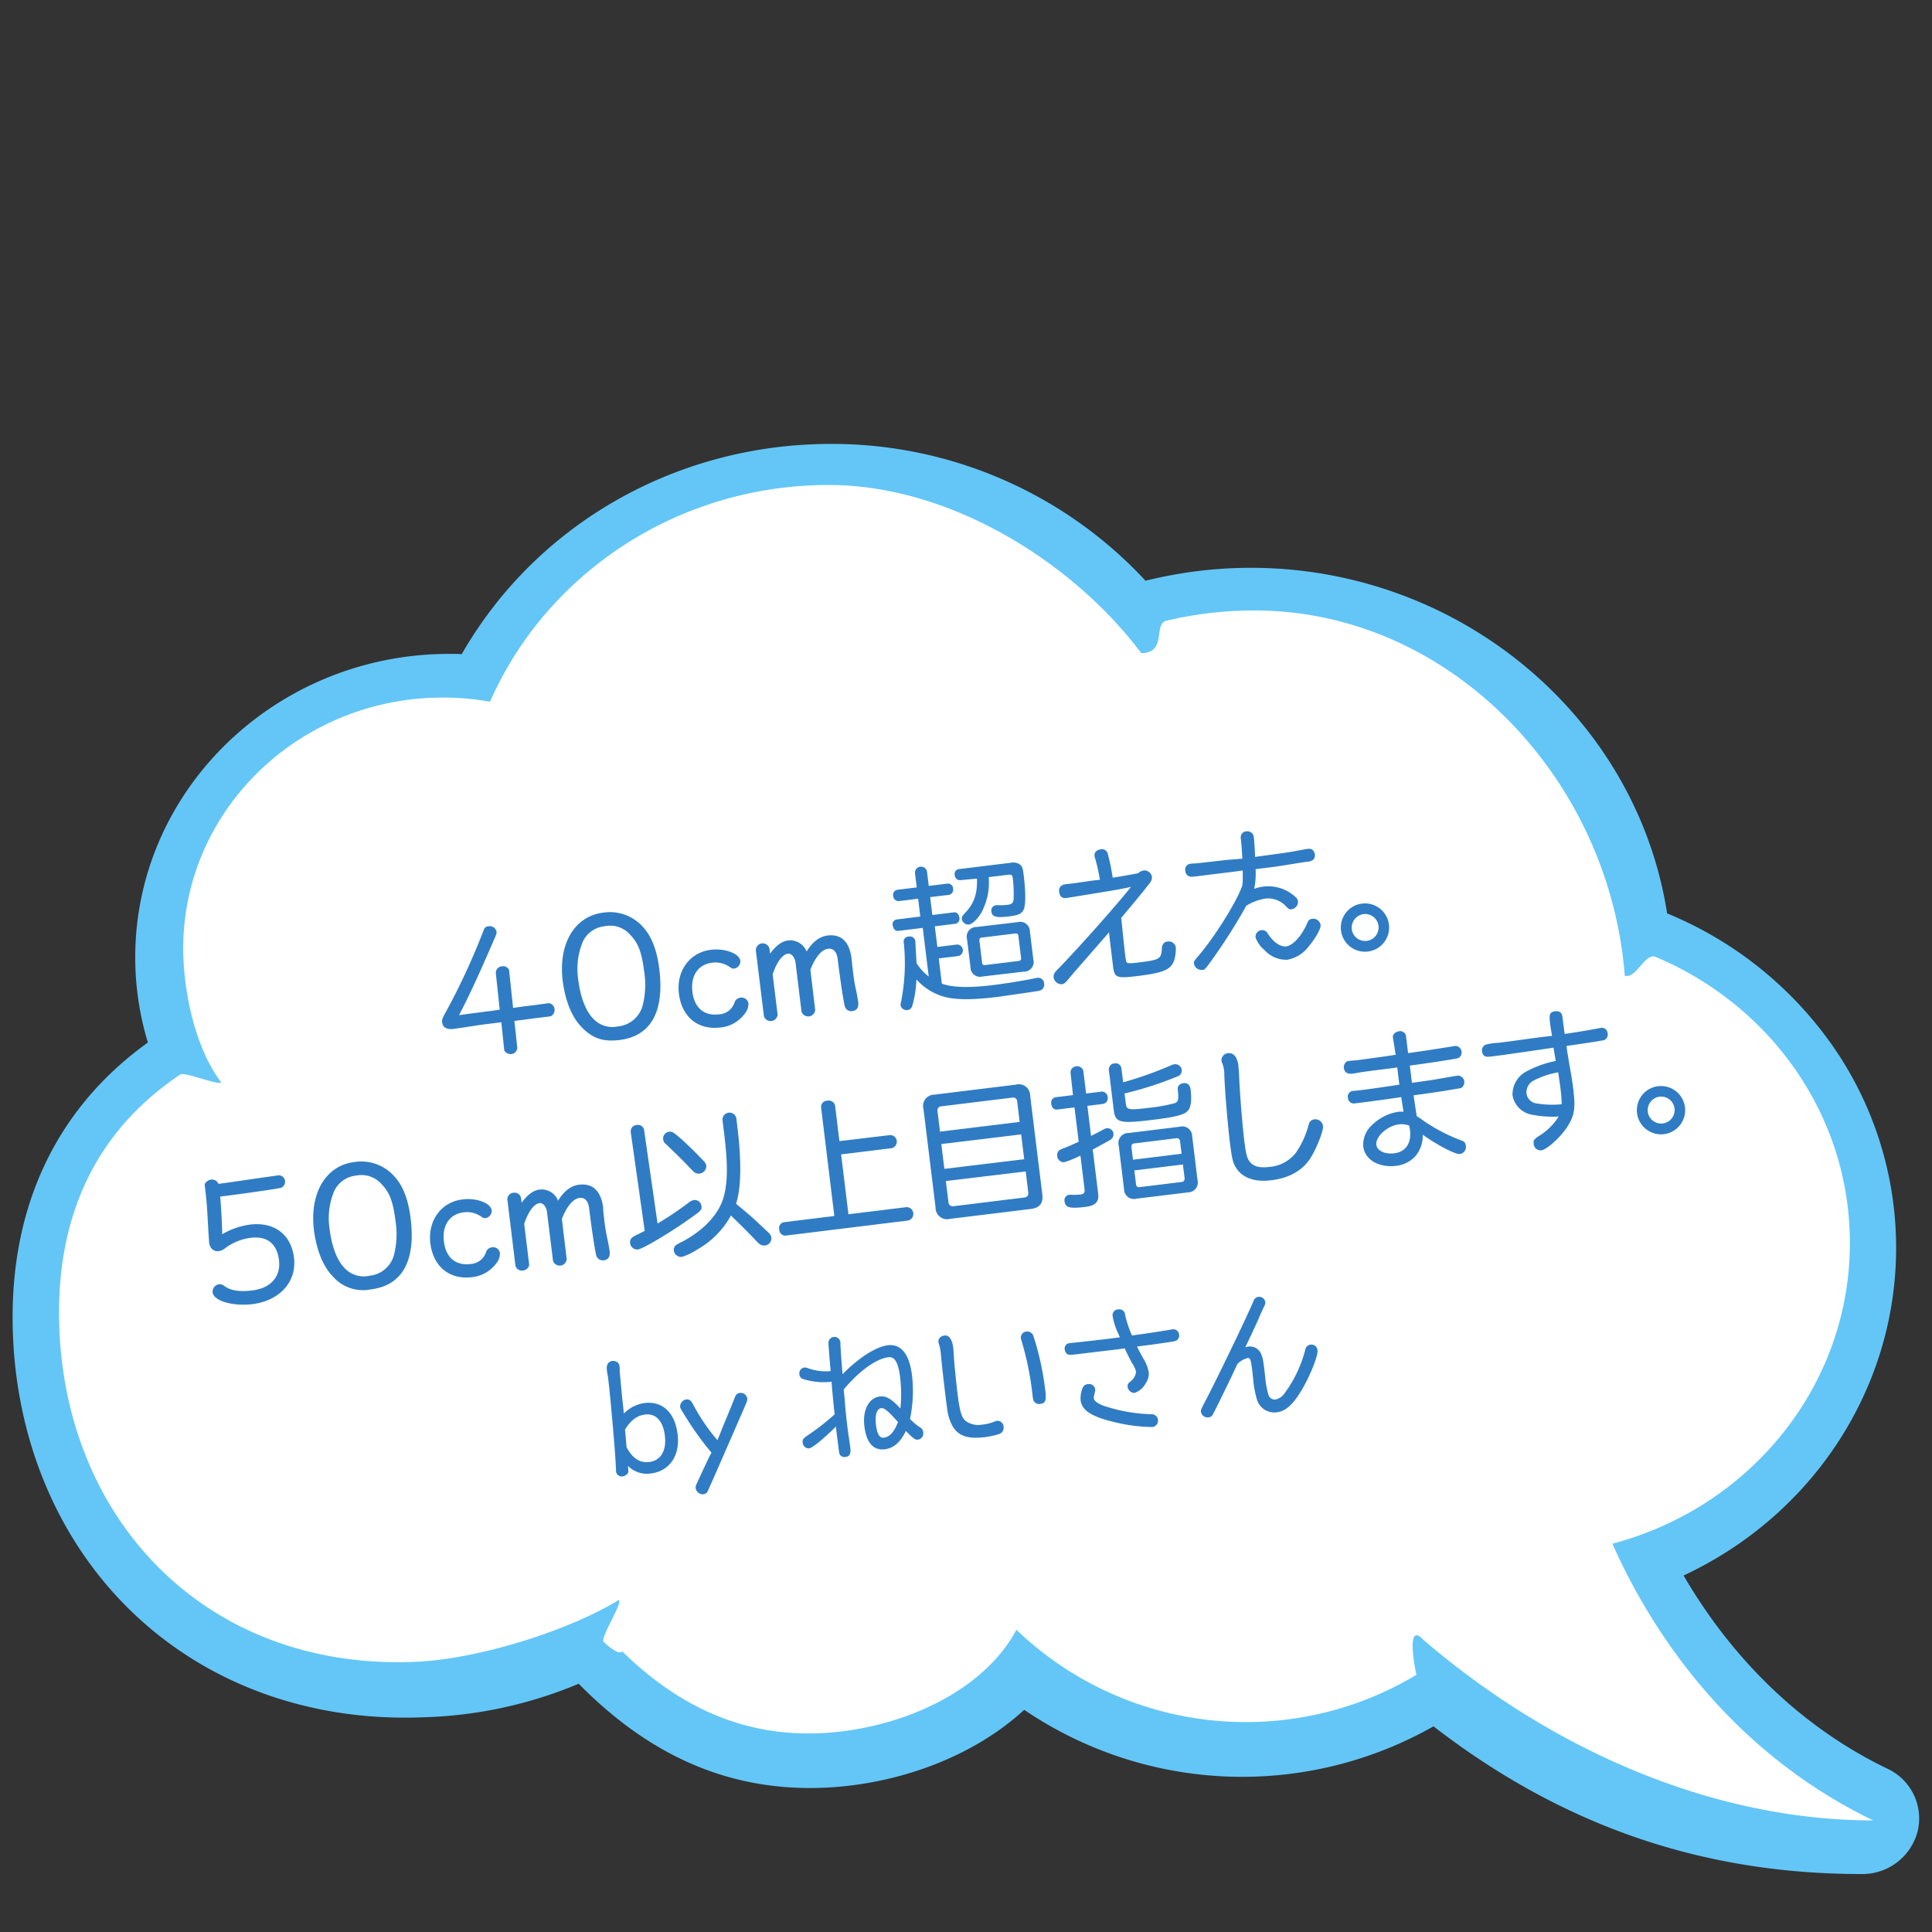 <svg id="レイヤー_1" data-name="レイヤー 1" xmlns="http://www.w3.org/2000/svg" viewBox="0 0 400 400"><rect x="0" y="0" width="400" height="400" fill="#333333" stroke="none"/><defs><style>.cls-1{fill:#63c6f7;}.cls-2{fill:#fff;}.cls-3{fill:#2f7cc4;}</style></defs><path class="cls-1" d="M30.62,215.84A60.47,60.47,0,0,1,28,198.19c0-34.63,29.17-62.81,65-62.81.86,0,1.73,0,2.6.05C111,108.54,140.05,91.91,172,91.91a88.5,88.5,0,0,1,65.17,28.33A90.06,90.06,0,0,1,259,117.56c43,0,79.78,30.66,86.16,71.55A77.87,77.87,0,0,1,377,213.25a73,73,0,0,1,15.57,45.16c0,28.93-17.17,55.24-44,67.78,7.56,13,20.76,29.65,42.19,40a11.35,11.35,0,0,1,6.27,12.94,11.81,11.81,0,0,1-11.6,8.87c-33,0-62-10-88.64-30.58A80.31,80.31,0,0,1,212.05,354c-9.07,8.36-22.17,14.05-36.32,15.72a69.89,69.89,0,0,1-8,.47c-17.93,0-33.63-7.07-47.92-21.59a89.35,89.35,0,0,1-32,6.94c-1.34.05-2.67.08-4,.08-23.21,0-44.18-8.7-59.06-24.49C10.47,316,2.61,295.23,2.61,272.66,2.61,248.6,12.28,229,30.62,215.84Z"/><path class="cls-2" d="M37.3,222.48c1-.66-1,.63,0,0s7.54,2.18,8.53,1.65c-5.72-7.48-7.9-19.68-7.9-27.76,0-27.83,22.66-50.55,51.12-51.89.88,0,1.76-.06,2.65-.06a55.85,55.85,0,0,1,9.75.87c11.58-26.38,38.64-44.88,70.16-44.88,25.41,0,50.84,16.33,64.67,34.81,5.39,0,2.44-6.05,5.22-6.71q.8-.19,1.59-.36a78.55,78.55,0,0,1,16.64-1.76c40.55,0,73.52,34.85,76.66,75.62,2.41.71,4.14-4.85,6.43-3.88.95.4,1.88.82,2.81,1.26C367.74,209.92,383,231.91,383,257.34c0,29.75-20.83,54.79-49.17,62.27,7.16,16.15,22.93,42.27,54,57.29-32.9,0-66.25-14.33-93.16-37.41-3.59-3.9-1.79,5.64-1.42,7.27h0a68.61,68.61,0,0,1-82.81-9.33c-6.31,11.8-21.25,19.28-36.44,21.07-19.41,2.28-33.88-5.55-45.2-16.62-.67,1.08-3.82-1.95-3.82-1.95-.77-.89,3.89-7.77,3.15-8.68-10.35,6.35-29.1,12.28-42.25,12.82-44.07,1.8-73.65-30.66-73.65-72.3C12.2,253.55,18.34,235.19,37.3,222.48Z"/><path class="cls-3" d="M107.1,216.92a1.37,1.37,0,0,1-1.25,1.31,1.5,1.5,0,0,1-1.47-.79l0-.12v-.09l-.59-5.58c-3.72.46-3.91.48-5.13.66-2.46.39-4.21.64-4.82.72-1.32.16-2.16-.33-2.29-1.32-.08-.7,0-.84,1.2-3a143,143,0,0,0,7.41-16.18,1,1,0,0,1,1-.75,1.42,1.42,0,0,1,1.65,1.17c0,.31,0,.38-.53,1.6l-1,2.3c-2.14,4.95-4.27,9.55-6.24,13.33l1.75-.25,1.36-.17,2.3-.31,1.41-.17,1.6-.23-.81-7.62a1.39,1.39,0,0,1,1.3-1.37,1.35,1.35,0,0,1,1.48.84l0,.12,0,.1.8,7.56,2.27-.32,2.62-.32c.92-.14,1.47-.21,1.81-.25.74-.09.86-.11,1.06,0a1.34,1.34,0,0,1,.82,1.09,1.54,1.54,0,0,1-.57,1.41c-.15.11-.21.12-.82.2l-1.05.13-2,.24-1.94.27-1.93.24Z"/><path class="cls-3" d="M133.19,192c1.74,1.92,2.84,4.78,3.31,8.66,1.09,8.8-1.76,13.87-8.22,14.66-3.39.41-5.51-.29-7.78-2.58-2.07-2.05-3.45-5.44-4-9.66-.94-7.67,2.45-13.39,8.35-14.12A9.14,9.14,0,0,1,133.19,192Zm-12.58,3.11a14.61,14.61,0,0,0-.91,7.58c.45,3.66,1.48,6.44,3,8.09a5.45,5.45,0,0,0,5.24,1.73,5.88,5.88,0,0,0,5.12-4.34,17.69,17.69,0,0,0,.28-7.22c-.47-3.79-1.25-5.78-2.85-7.4a5.5,5.5,0,0,0-5.31-1.78A5.61,5.61,0,0,0,120.61,195.08Z"/><path class="cls-3" d="M153.28,198.94a1.52,1.52,0,0,1-1.3,1.6c-.34,0-.44,0-.92-.36a5.29,5.29,0,0,0-3.61-.87c-2.92.36-4.51,2.71-4.09,6.07s2.49,5,5.5,4.63a3.56,3.56,0,0,0,3.27-2.62,1.49,1.49,0,0,1,1.24-.84,1.41,1.41,0,0,1,1.59,1.28,3.28,3.28,0,0,1-.8,2.09,7.08,7.08,0,0,1-5,2.81c-4.64.57-8-2.17-8.6-7-.58-4.67,2.23-8.55,6.6-9.08C150.05,196.28,153.09,197.4,153.28,198.94Z"/><path class="cls-3" d="M161,210.08a1.46,1.46,0,0,1-2.83.35l-1.68-13.64a1.43,1.43,0,0,1,2.83-.34l.12,1c1.17-1.64,2.43-2.58,3.69-2.73A3.65,3.65,0,0,1,167,197c1.22-2,2.68-3.1,4.34-3.31,2.83-.35,4.53,1.29,4.95,4.7l.06.43c.1,1.15.21,2,.25,2.32a32.66,32.66,0,0,0,.61,3.73c.23,1.07.42,2.17.47,2.54.14,1.17-.25,1.81-1.23,1.93a1.37,1.37,0,0,1-1.52-.94c-.25-.75-1-5.69-1.49-9.81-.19-1.54-.91-2.3-2-2.16-1.33.16-2.66,1.76-3.66,4.35l1,8.34a1.46,1.46,0,0,1-2.83.35l-1.24-10.12c-.15-1.17-.84-2-1.58-1.9-1.14.14-2.37,1.82-3.16,4.29Z"/><path class="cls-3" d="M195,203.66c2.29.81,5.64.9,10.75.27,2.31-.28,6.35-.93,8.51-1.39a2.23,2.23,0,0,1,.43-.08,1.23,1.23,0,0,1,1.48,1.13,1.28,1.28,0,0,1-.94,1.52c-.45.12-6.71,1-8.62,1.28-5.05.62-8.29.64-10.77.07a12.05,12.05,0,0,1-6.1-3.68,23.63,23.63,0,0,1-.75,5.09c-.24.9-.51,1.18-1.1,1.25a1.27,1.27,0,0,1-1.44-1c0-.24,0-.24.16-1a40.9,40.9,0,0,0,.52-11.84,1.07,1.07,0,0,1,1.05-1.38,1.12,1.12,0,0,1,1.34,1.05c0,.19,0,.19.11,2.14l.13,2.3a10.11,10.11,0,0,0,2.52,2.78l-1.23-10.06-5.08.62c-.58.07-1-.37-1.13-1.08a1,1,0,0,1,.84-1.29l4.86-.6-.45-3.69-4,.49a1.11,1.11,0,0,1-1.17-1.07,1.06,1.06,0,0,1,.88-1.27l4-.49-.37-3a1.26,1.26,0,0,1,2.49-.31l.37,3,3.91-.48a1.06,1.06,0,0,1,1.13,1,1.12,1.12,0,0,1-.84,1.33l-3.91.47.45,3.7,4.47-.55c.58-.07,1,.37,1.13,1.08a1.07,1.07,0,0,1-.84,1.29l-4.25.52.53,4.28,4.12-.51a1.21,1.21,0,0,1,.29,2.37l-4.12.51Zm3.84-21.43a1.06,1.06,0,0,1-1.16-1,1,1,0,0,1,.87-1.29l10.77-1.32a2.36,2.36,0,0,1,1.72.29c.55.36.72.78.88,2.07.47,3.82.45,6.48,0,7.38s-1.17,1.14-3,1.37c-2.62.32-3.52.09-3.64-.92a1.1,1.1,0,0,1,1-1.4,2.44,2.44,0,0,1,.44,0,12.26,12.26,0,0,0,1.77-.06c1-.12,1.26-.37,1.36-1.13a26.7,26.7,0,0,0-.15-4.3c-.1-.77-.27-.9-1-.81l-4,.49a13.09,13.09,0,0,1-1.53,7.37c-.81,1.35-1.87,2.36-2.58,2.45a1.38,1.38,0,0,1-1.44-1.08c-.06-.46.07-.69.62-1.29,1.89-1.95,2.61-4,2.5-7.15Zm11.87,8.69a2,2,0,0,1,2.52,1.94l.71,5.76a2,2,0,0,1-2,2.55l-8.5,1a2,2,0,0,1-2.52-2l-.71-5.75a2,2,0,0,1,2-2.5Zm-7.38,8.34c0,.43.26.6.69.54l6.86-.84a.52.52,0,0,0,.52-.66l-.55-4.49c0-.4-.26-.59-.66-.54l-6.87.84c-.43,0-.59.26-.54.69Z"/><path class="cls-3" d="M227.73,182.15a40.08,40.08,0,0,0-1-4.47,1.23,1.23,0,0,1-.12-.46c-.09-.71.44-1.27,1.3-1.38a1.23,1.23,0,0,1,1.46,1,43.52,43.52,0,0,1,1,4.88c1.9-.3,4.1-.69,5.23-.92a2.75,2.75,0,0,1,1.27-.6,1.63,1.63,0,0,1,1.63,1.33,1.88,1.88,0,0,1-.44,1.28c-1.4,1.82-3,3.73-5.92,7.22.61,6,.63,6.14.77,7.31.06.49.12,1,.19,1.32l0,.15c.09.68.37.74,2.74.45,4.28-.53,4.6-.73,4.71-2.89.05-.85.43-1.34,1.14-1.42a1.44,1.44,0,0,1,1.75,1.28,8.28,8.28,0,0,1-.21,2.12c-.56,2.32-2,3-7.48,3.7-4.56.56-5,.4-5.29-1.85-.46-3.79-.68-5.51-.85-7.17-2.3,2.65-4,4.6-6,6.88-.88,1-1.75,2-2.62,3.07-.5.56-.79.75-1.19.8a1.7,1.7,0,0,1-1.67-1.45,1.57,1.57,0,0,1,.36-1.1c.14-.18.27-.32,1.38-1.45,4.43-4.64,11.65-12.8,14.29-16.16-1,.21-1.7.37-3.26.65-.85.14-9.7,1.6-10.1,1.65-.9.11-1.38-.3-1.5-1.23a1.28,1.28,0,0,1,.61-1.41c.26-.16.45-.18,1.65-.33.3,0,1.84-.23,4.76-.65Z"/><path class="cls-3" d="M257.22,177.78c-.12-2.05-.18-3-.33-4.21a1.25,1.25,0,0,1,1.2-1.46,1.42,1.42,0,0,1,1.25.53,1.38,1.38,0,0,1,.26.84c.08.62.16,1.83.23,3.38l0,.56,1.93-.27c5.2-.7,5.56-.78,6.73-1,.91-.17,1.92-.36,2.14-.39.7-.08,1.06,0,1.37.52a1.37,1.37,0,0,1,.23.57c.11.92-.39,1.45-1.5,1.56-.34,0-2.21.33-4.9.75-1.57.26-2.89.42-5.87.79a15.86,15.86,0,0,1-.29,4.06,9.4,9.4,0,0,1,2-.46,8.23,8.23,0,0,1,6.23,1.89c.62.52.77.72.83,1.15a1.54,1.54,0,0,1-1.33,1.66c-.46.06-.53,0-1.1-.55a5,5,0,0,0-4.27-1.66,10.5,10.5,0,0,0-4,1.49,115.29,115.29,0,0,1-7.89,12.28c-.71.9-.79,1-1.28,1a1.6,1.6,0,0,1-1.66-1.29c-.06-.47-.06-.47,1.17-1.9,3.21-3.86,7.29-10.33,8.65-13.77.27-.63.31-1,.27-3.63l-2.15.3c-4.49.52-7.91,1-8.31,1h-.09a1.25,1.25,0,0,1-1.33-1.21,1.21,1.21,0,0,1,1.1-1.48,4.92,4.92,0,0,1,.65-.05c.18,0,1.33-.1,2.49-.25l4.13-.47Zm5,15.16c.07.05.07.05.38.52,1.07,1.64,2.54,2.62,3.7,2.48,1.42-.18,3.34-2.32,4.42-5a1.17,1.17,0,0,1,1-.72,1.54,1.54,0,0,1,1.7,1.33c.08.67-1,2.62-2.33,4.22a7.27,7.27,0,0,1-4.51,2.93,6,6,0,0,1-4.78-2,6.14,6.14,0,0,1-1.84-2.58,1.35,1.35,0,0,1,1.28-1.54A1.12,1.12,0,0,1,262.21,192.94Z"/><path class="cls-3" d="M287.56,191.39a5,5,0,1,1-5.5-4.32A5,5,0,0,1,287.56,191.39Zm-7.69,1a2.79,2.79,0,1,0,2.4-3.13A2.84,2.84,0,0,0,279.87,192.36Z"/><path class="cls-3" d="M46,255.54a15.41,15.41,0,0,1,5.75-2c5-.61,8.53,2,9.12,6.88S58,269.26,52.32,270c-4.1.51-8.08-.66-8.3-2.41a1.57,1.57,0,0,1,1.32-1.7,1.46,1.46,0,0,1,1.08.34c1.33,1,3.21,1.26,5.83.94,3.82-.47,5.92-2.88,5.51-6.27s-2.43-5-5.73-4.64a11.14,11.14,0,0,0-5.42,2.17,2.62,2.62,0,0,1-1.33.6c-1.07.13-1.88-.61-2-1.88,0-.21,0-.21-.13-2.07-.3-5.49-.34-6.08-.71-9.32a1.14,1.14,0,0,1,0-.69,1.71,1.71,0,0,1,1.24-.84,1.45,1.45,0,0,1,1.55.87l1.2-.15,11.23-1.62A1.33,1.33,0,0,1,59,244.39a1.41,1.41,0,0,1-.81,1.54c-1,.21-5.58.9-11,1.61l-1.6.19c.18,2.23.26,3.44.39,6.55Z"/><path class="cls-3" d="M81.71,243.63c1.74,1.91,2.84,4.78,3.31,8.66,1.08,8.8-1.76,13.86-8.23,14.66A8.24,8.24,0,0,1,69,264.37c-2.06-2.05-3.45-5.45-4-9.66-.94-7.67,2.44-13.39,8.35-14.12A9.13,9.13,0,0,1,81.71,243.63Zm-12.58,3.11a14.61,14.61,0,0,0-.91,7.58c.45,3.66,1.47,6.44,3,8.09a5.43,5.43,0,0,0,5.24,1.73,5.88,5.88,0,0,0,5.12-4.34,17.55,17.55,0,0,0,.27-7.22c-.46-3.79-1.24-5.78-2.84-7.4a5.51,5.51,0,0,0-5.31-1.78A5.6,5.6,0,0,0,69.13,246.74Z"/><path class="cls-3" d="M101.8,250.6a1.52,1.52,0,0,1-1.3,1.6c-.34,0-.44,0-.92-.36A5.25,5.25,0,0,0,96,251c-2.92.36-4.51,2.71-4.09,6.07s2.48,5,5.5,4.63a3.57,3.57,0,0,0,3.27-2.62,1.48,1.48,0,0,1,1.24-.84,1.4,1.4,0,0,1,1.59,1.27,3.29,3.29,0,0,1-.8,2.1,7.1,7.1,0,0,1-5,2.81c-4.65.57-8-2.17-8.61-7-.57-4.67,2.23-8.55,6.6-9.08C98.57,247.94,101.61,249.06,101.8,250.6Z"/><path class="cls-3" d="M109.55,261.74c.08.58-.53,1.22-1.27,1.31a1.39,1.39,0,0,1-1.56-1l-1.67-13.64a1.34,1.34,0,0,1,1.26-1.46,1.36,1.36,0,0,1,1.57,1.12l.12.95c1.17-1.64,2.43-2.58,3.69-2.73a3.65,3.65,0,0,1,3.85,2.3c1.22-2,2.68-3.1,4.34-3.31,2.83-.35,4.53,1.29,5,4.7l0,.43c.11,1.15.21,2,.25,2.32a34.84,34.84,0,0,0,.62,3.73c.22,1.07.42,2.17.47,2.54.14,1.17-.25,1.81-1.23,1.93a1.37,1.37,0,0,1-1.52-.94c-.25-.75-1-5.69-1.49-9.81-.19-1.54-.91-2.3-2-2.16-1.32.16-2.65,1.76-3.65,4.35l1,8.34a1.46,1.46,0,0,1-2.83.35L113.26,251c-.14-1.17-.83-2-1.57-1.9-1.14.14-2.37,1.83-3.16,4.3Z"/><path class="cls-3" d="M130.6,234.48v-.1a1.28,1.28,0,0,1,1.26-1.46,1.27,1.27,0,0,1,1.51,1.15l2.77,19.25a69.76,69.76,0,0,0,6.52-4.39,2.39,2.39,0,0,1,1.07-.48,1.4,1.4,0,0,1,1.5,1.29c.07.61-.08.85-.91,1.48-4.35,3.25-11.07,7.33-12.3,7.48a1.49,1.49,0,0,1-1.57-1.37,1.25,1.25,0,0,1,.4-1.08,6.06,6.06,0,0,1,1.25-.71c.45-.22.74-.38,1.38-.71Zm10.51,1.39c1.51,1.38,2.68,2.52,4.58,4.5a1.76,1.76,0,0,1,.54,1,1.58,1.58,0,0,1-1.4,1.61,1.48,1.48,0,0,1-1.2-.39,6.19,6.19,0,0,1-.54-.53c-2-2.12-2.53-2.59-5.19-5.17a1.42,1.42,0,0,1,.65-2.58C139.2,234.26,139.4,234.4,141.11,235.87Zm11.54-2.7q1.35,11-.25,16.06c3.21,2.67,3.21,2.67,6.74,6a1.69,1.69,0,0,1,.56,1,1.49,1.49,0,0,1-1.33,1.63,1.68,1.68,0,0,1-1.23-.38,5.11,5.11,0,0,1-.61-.61c-1.4-1.49-3.61-3.68-5.2-5.21a18,18,0,0,1-7.06,7.09,12.39,12.39,0,0,1-3.07,1.47,1.52,1.52,0,0,1-1.69-1.29,1.24,1.24,0,0,1,.57-1.23,10.59,10.59,0,0,1,1.23-.65c4.78-2.56,7.87-6.09,8.69-9.88.7-3.18.67-6.73-.2-13.53l-.22-1.82a1.45,1.45,0,0,1,2.86-.35Z"/><path class="cls-3" d="M170,229.29a1.28,1.28,0,0,1,1.27-1.4,1.34,1.34,0,0,1,1.63,1.05l.89,7.32L184.33,235a1.38,1.38,0,0,1,.33,2.71L174.14,239l1.52,12.4,12.06-1.48a1.41,1.41,0,0,1,.34,2.77l-25.35,3.12a1.25,1.25,0,0,1-1.37-1.24,1.22,1.22,0,0,1,1-1.53l10.4-1.28Z"/><path class="cls-3" d="M191.2,229.63a2.35,2.35,0,0,1,2.32-3l16.77-2.06a2.36,2.36,0,0,1,3,2.32l2.51,20.4c.22,1.79-.54,2.76-2.29,3l-16.81,2.06a2.38,2.38,0,0,1-3-2.35Zm19.91,2.65-.52-4.25a.81.81,0,0,0-1-.78l-14.67,1.8a.82.82,0,0,0-.82,1l.52,4.24ZM195.52,242l16.53-2-.63-5.14-16.53,2Zm.31,2.52.54,4.37a.87.87,0,0,0,1.07.84l14.65-1.8a.85.85,0,0,0,.81-1l-.54-4.4Z"/><path class="cls-3" d="M221.65,222.14a1.24,1.24,0,0,1,1.18-1.36,1.26,1.26,0,0,1,1.47,1l.57,4.62,3.2-.39a1.19,1.19,0,0,1,1.26,1.16,1.18,1.18,0,0,1-1,1.39l-3.2.4.76,6.21c.57-.25,1.71-.86,2.53-1.31a2.07,2.07,0,0,1,.81-.28,1.25,1.25,0,0,1,1.3,1.15,1.33,1.33,0,0,1-.66,1.27c-.53.31-1.78,1-3.63,2l1.13,9.17c.2,1.64-.58,2.45-2.61,2.7-3.26.4-4.19.17-4.35-1.12a1.11,1.11,0,0,1,1-1.38,1.57,1.57,0,0,1,.49,0,12.13,12.13,0,0,0,1.78-.06c.74-.09.95-.37.86-1.13l-.85-6.93a21,21,0,0,1-3.39,1.39,1.42,1.42,0,0,1-1.42-1.39,1.22,1.22,0,0,1,.6-1.2,5,5,0,0,1,.86-.36c.9-.35,1.58-.66,3-1.3l-.88-7.11-3.6.44c-.61.08-1.11-.39-1.2-1.16a1.13,1.13,0,0,1,.89-1.39l3.6-.44Zm10.89,1.94a76.4,76.4,0,0,0,9.85-3.49,2.11,2.11,0,0,1,.75-.24,1.32,1.32,0,0,1,1.52,1.18,1.2,1.2,0,0,1-.66,1.24,73.33,73.33,0,0,1-11.17,3.62l.26,2.15c.15,1.24.63,1.33,4.63.84a35.25,35.25,0,0,0,5.57-1c.68-.31.77-.82.55-2.82-.08-.71.39-1.2,1.19-1.3s1.35.36,1.46,1.25c.31,2.5.06,4-.79,4.69s-2.86,1.14-6.83,1.62c-7.14.88-8,.67-8.3-2.17l-1-8.18a1.23,1.23,0,0,1,1.18-1.3,1.2,1.2,0,0,1,1.43,1Zm15.39,20.2a2.06,2.06,0,0,1-2,2.59l-10.62,1.3a2.05,2.05,0,0,1-2.59-2l-1.1-9a2.06,2.06,0,0,1,2-2.59l10.62-1.3a2.05,2.05,0,0,1,2.59,2Zm-3.29-5.41-.32-2.58a.65.65,0,0,0-.82-.62l-8.65,1.06c-.46.06-.65.3-.59.8l.31,2.58Zm-9.79,3.45.35,2.84a.62.62,0,0,0,.76.62l8.65-1.06a.68.68,0,0,0,.65-.8l-.35-2.83Z"/><path class="cls-3" d="M256.42,220.78c0,.3.05.43.13,2.07.17,3.92.61,9.27,1,12.84.4,3.2.6,4.05,1.19,4.82.78,1,2.07,1.34,4.07,1.09a7.74,7.74,0,0,0,5.48-2.92,18.61,18.61,0,0,0,2.66-5.82,1.35,1.35,0,0,1,1.21-1.12,1.63,1.63,0,0,1,1.76,1.41c.11.83-1.12,4.1-2.36,6.22-1.62,2.83-4.53,4.56-8.47,5-3.17.39-5.64-.43-7-2.32-.8-1.15-1-1.94-1.43-5.3-.49-4-1.07-11-1.18-14.19,0-.4,0-.72-.05-.93A5.7,5.7,0,0,0,253,220a2.85,2.85,0,0,1-.11-.39,1.46,1.46,0,0,1,1.38-1.55C255.45,217.93,256.18,218.87,256.42,220.78Z"/><path class="cls-3" d="M288.38,214.73c-.07-.56.55-1.13,1.28-1.22a1.23,1.23,0,0,1,1.42.86l.45,3.66c3.11-.41,6.75-1,9-1.35a2.14,2.14,0,0,1,.49-.09,1.28,1.28,0,0,1,1.57,1.08,1.26,1.26,0,0,1-.83,1.45c-1.09.23-6.92,1.13-9.87,1.49l.44,3.57c3.23-.42,5-.71,5.34-.78,1.8-.31,3.39-.6,3.85-.66a1.33,1.33,0,0,1,1.64,1.14,1.43,1.43,0,0,1-.61,1.36,5.17,5.17,0,0,1-.76.15l-2.18.37c-2.08.35-5.09.78-6.94,1,.22,1.51.47,3.29.66,4.33.61.39.82.52,1.74,1.19a36.72,36.72,0,0,0,7.4,3.81c.65.2.91.48,1,1a1.49,1.49,0,0,1-1.24,1.84c-.92.12-4.89-2-7.67-4a6.51,6.51,0,0,1-1.52,4.44,6.3,6.3,0,0,1-4,2c-3.57.44-6.47-1.27-6.79-4a5.44,5.44,0,0,1,1.74-4.37,10.07,10.07,0,0,1,5.5-2.82,6.77,6.77,0,0,1,1.05,0l0-.34-.11-.61-.17-1.14-.08-.39-.06-.56c-3.32.5-6,.86-9.71,1.32a1.21,1.21,0,0,1-1.33-1.15,1.17,1.17,0,0,1,1.16-1.45l1.36-.14c1.63-.2,1.63-.2,6-.83l2.12-.32-.44-3.57c-1,.15-1.87.26-2.15.29-3.23.4-5.35.69-5.81.78s-1.13.2-1.26.21c-1.1.14-1.71-.25-1.83-1.18a1.46,1.46,0,0,1,.65-1.36,2.71,2.71,0,0,1,.49-.09c.09,0,.55-.07,1.11-.1s1.72-.21,6.24-.83l2.24-.34Zm3.4,18.32a4.73,4.73,0,0,0-2.12-.27c-2.43.3-4.91,2.54-4.7,4.24.15,1.23,1.78,2,3.68,1.76,2.4-.29,3.62-2.1,3.28-4.87Z"/><path class="cls-3" d="M321.33,214.46c-.23-1.38-.35-2.08-.42-2.73-.22-1.75,0-2.21,1-2.34s1.47.25,1.59,1.24c.08.65.16,1.32.45,3.44,3.35-.5,5.61-.9,7.2-1.2a1.11,1.11,0,0,1,.3-.06,1.2,1.2,0,0,1,1.39,1.11,1.22,1.22,0,0,1-.59,1.35c-.17.11-.26.13-.88.2-.33.07-1,.19-2.05.35l-5,.74.22,1.56c.06.21.12.67.23,1.35l.22,1.28c.39,2.17.58,3.46.72,4.57.5,4.06.3,5.49-1.08,7.76s-4.36,4.94-5.53,5.08a1.43,1.43,0,0,1-1.57-1.37c-.09-.68.07-.92,1.05-1.57a12.52,12.52,0,0,0,4.13-4.06,22.05,22.05,0,0,1-5.67-.4,4.91,4.91,0,0,1-3.89-4,5.36,5.36,0,0,1,2.77-4.87,21.46,21.46,0,0,1,6.19-2.23l-.08-.43c-.23-1.4-.33-1.89-.38-2.32-4.82.71-10.31,1.51-12.43,1.77-1.26.16-1.61.14-1.88-.05a1.25,1.25,0,0,1-.49-.91,1.27,1.27,0,0,1,.7-1.42,12.26,12.26,0,0,1,2.7-.4c2.16-.26,3.81-.5,8.51-1.14Zm-3.77,9.24a2.72,2.72,0,0,0-1.52,2.59,2.39,2.39,0,0,0,2.17,2.17,19.12,19.12,0,0,0,5.11.16c0-.93-.09-2-.24-3.28-.1-.77-.1-.77-.47-3.32A16.9,16.9,0,0,0,317.56,223.7Z"/><path class="cls-3" d="M348.85,229.2a5,5,0,1,1-5.49-4.32A5,5,0,0,1,348.85,229.2Zm-7.69,1a2.79,2.79,0,1,0,2.4-3.14A2.82,2.82,0,0,0,341.16,230.18Z"/><path class="cls-3" d="M130.1,304.57c.05.5-.55,1-1.19,1.1a1.19,1.19,0,0,1-1.37-1.05c0-.22,0-.73-.06-1.2,0-1.41-.71-9.64-1.24-15.07-.16-1.62-.27-2.51-.37-3.28-.12-.61-.21-1.25-.23-1.47-.11-1.09.33-1.75,1.2-1.84a1.54,1.54,0,0,1,1.17.45c.19.21.24.43.29,1l0,.65.51,5.55L129,291l.16,1.67a7.36,7.36,0,0,1,4.46-2.21c3.73-.36,6.26,2.21,6.71,6.83.41,4.27-1.9,7.42-5.72,7.79a5.44,5.44,0,0,1-4.59-1.58Zm-.37-4.92c1.27,2.3,2.68,3.23,4.6,3.05,2.37-.24,3.64-2.21,3.35-5.2-.3-3.15-1.77-4.86-4-4.65-1.73.17-3.07,1.15-4.28,3.15l.06.61.06.62.14,1.7Z"/><path class="cls-3" d="M151.43,291.1c.52-1.29.79-2,.82-2a1.11,1.11,0,0,1,.92-.71,1.39,1.39,0,0,1,1.55,1.2c0,.39,0,.39-.66,1.95-3.38,7.75-5.81,13.36-7.41,16.92a1.22,1.22,0,0,1-1.06.92,1.51,1.51,0,0,1-1.57-1.34c0-.3,0-.39.29-1,2.44-5.27,2.44-5.27,3-6.28a62.5,62.5,0,0,1-5.74-8.05c-.7-1.11-.73-1.19-.76-1.47a1.51,1.51,0,0,1,1.34-1.51,1.08,1.08,0,0,1,.91.36,4,4,0,0,1,.47.74,40.11,40.11,0,0,0,5,7.34c.48-1.12.71-1.68,1-2.47Z"/><path class="cls-3" d="M172.17,286.07a13.86,13.86,0,0,1-5.93-.57,1.09,1.09,0,0,1-.74-1,1.23,1.23,0,0,1,1-1.37,2,2,0,0,1,.86.17,10.88,10.88,0,0,0,4.62.57c-.33-3.6-.45-5.5-.46-5.81A1.22,1.22,0,0,1,174,278a2.91,2.91,0,0,1,0,.45c.13,2.13.27,4.17.45,6.06,3.38-3.45,7-5.74,9.44-6,2.84-.28,4.56,2.09,5,6.91a28.35,28.35,0,0,1-.48,8.35,10.87,10.87,0,0,0,2.17,1.81,1.27,1.27,0,0,1,.57,1,1.31,1.31,0,0,1-1.12,1.49c-.53.05-1-.27-2.48-1.81-1.12,2.36-2.6,3.63-4.47,3.81-2.37.23-3.8-1.51-4.15-5.08-.31-3.21,1.05-5.65,3.31-5.87,1.28-.12,2.33.51,4.18,2.49a29.05,29.05,0,0,0,0-5.9c-.33-3.35-1.09-4.85-2.4-4.72-2.51.24-6.19,2.88-9.34,6.7l.15,1.51.07.69c.06,1,.15,1.84.2,2.4.17,1.73.36,3.34.59,4.92.17,1.11.35,2.45.37,2.64.12,1.2-.17,1.71-1,1.79a1.09,1.09,0,0,1-1.34-1c-.06-.41-.54-4.19-.65-5.28-2.7,2.65-4.88,4.44-5.58,4.51a1.26,1.26,0,0,1-1.3-1.22c-.06-.62.11-.86,1-1.45a50.3,50.3,0,0,0,5.62-4.38c-.15-1.25-.2-1.83-.27-2.47l-.18-1.93-.11-1.14Zm10.3,5.47c-.9.09-1.32,1.26-1.13,3.21s.69,3,1.58,2.91c1.25-.12,2.17-1.11,3-3.24C184,292.26,183.13,291.48,182.47,291.54Z"/><path class="cls-3" d="M197.38,279.26c0,.17.05.53.07,1,.05.75.12,1.84.25,3.15.82,8.39,1.17,10,2.35,10.86a4.35,4.35,0,0,0,3.16.7,9.31,9.31,0,0,0,2.89-.73,1.75,1.75,0,0,1,.38-.09,1.32,1.32,0,0,1,1.31,1.3,1.37,1.37,0,0,1-.9,1.44,16.55,16.55,0,0,1-3.51.71c-3.28.32-5.19-.45-6.29-2.57a10,10,0,0,1-1-3.42c-.26-1.8-1-8.06-1.28-11.07a10.1,10.1,0,0,0-.46-2.43.65.65,0,0,1-.05-.22c-.07-.78.44-1.31,1.33-1.39S197.2,277.39,197.38,279.26Zm16.45-2.95c.1.19.31.87.64,1.94a59.9,59.9,0,0,1,2,10.1c.16,1.67-.1,2.21-1.07,2.3A1.23,1.23,0,0,1,214,290c-.11-.24-.11-.24-.25-1.35a62.29,62.29,0,0,0-2.26-11.09,2.57,2.57,0,0,1-.13-.49,1.25,1.25,0,0,1,1.13-1.38A1.37,1.37,0,0,1,213.83,276.31Z"/><path class="cls-3" d="M231.59,276.24a13.82,13.82,0,0,1-1.24-3.81,1.18,1.18,0,0,1,1.17-1.33,1.19,1.19,0,0,1,1.41,1v.11a24.12,24.12,0,0,0,1.43,4.28c2.31-.28,6.86-1,8-1.2a2.38,2.38,0,0,1,.33-.06,1.22,1.22,0,0,1,1.44,1.15,1.17,1.17,0,0,1-1,1.31c-1.19.23-5.19.79-7.72,1.09.39.83.63,1.29,1.28,2.44a8.08,8.08,0,0,1,1.16,3,3.39,3.39,0,0,1-.61,2.11,4.08,4.08,0,0,1-2.36,2.06,1.43,1.43,0,0,1-1.42-1.3c0-.39,0-.59.5-1a3.07,3.07,0,0,0,1.26-2,4.9,4.9,0,0,0-.83-1.86c-.26-.43-.93-1.77-1.53-3.06l-1.39.19-9.07,1.08c-1,.09-1.26.07-1.53-.16a1.4,1.4,0,0,1-.43-.91,1.12,1.12,0,0,1,.67-1.22,7.37,7.37,0,0,1,1.2-.15c2.28-.25,5.26-.59,7.84-.9l1.7-.22Zm-4.84,11.53c0,.25,0,.25-.23,1.12a2.35,2.35,0,0,0-.06.57c.06.58.73,1.08,2,1.58a33.94,33.94,0,0,0,9.93,1.76,1.33,1.33,0,0,1,.2,2.65,34.12,34.12,0,0,1-7.49-.93c-5-1.14-7.16-2.48-7.37-4.65a5.58,5.58,0,0,1,.43-2.55,1.24,1.24,0,0,1,1.08-.75A1.26,1.26,0,0,1,226.75,287.77Z"/><path class="cls-3" d="M254.92,285.12c-2.61,5.37-2.65,5.49-3.81,7.71a1.06,1.06,0,0,1-.87.62,1.42,1.42,0,0,1-1.61-1.2c0-.36,0-.39.7-1.75,2.33-4.39,8.84-17.88,10.21-21.17a1.22,1.22,0,0,1,1-.83,1.29,1.29,0,0,1,1.43,1.1c0,.28,0,.39-.3,1-.44.91-.77,1.65-1,2.23-.76,1.71-2,4.36-2.86,6.13a3.28,3.28,0,0,1,.82-.19,2.52,2.52,0,0,1,2.49,1.61c.36.76.52,1.81.86,5.07a18.79,18.79,0,0,0,.63,3.31,1.38,1.38,0,0,0,1.45,1,3.06,3.06,0,0,0,1.95-1.37,26.32,26.32,0,0,0,4.23-8.91,1.26,1.26,0,0,1,1.13-1.1,1.29,1.29,0,0,1,1.41,1.19c.12,1.25-1.75,5.79-3.55,8.67s-3.24,4-5.05,4.18a3.76,3.76,0,0,1-3.9-2.52,21.15,21.15,0,0,1-.85-4.65c-.38-3.62-.51-4.14-1.1-4.08a4.27,4.27,0,0,0-2.15,1.25Z"/></svg>